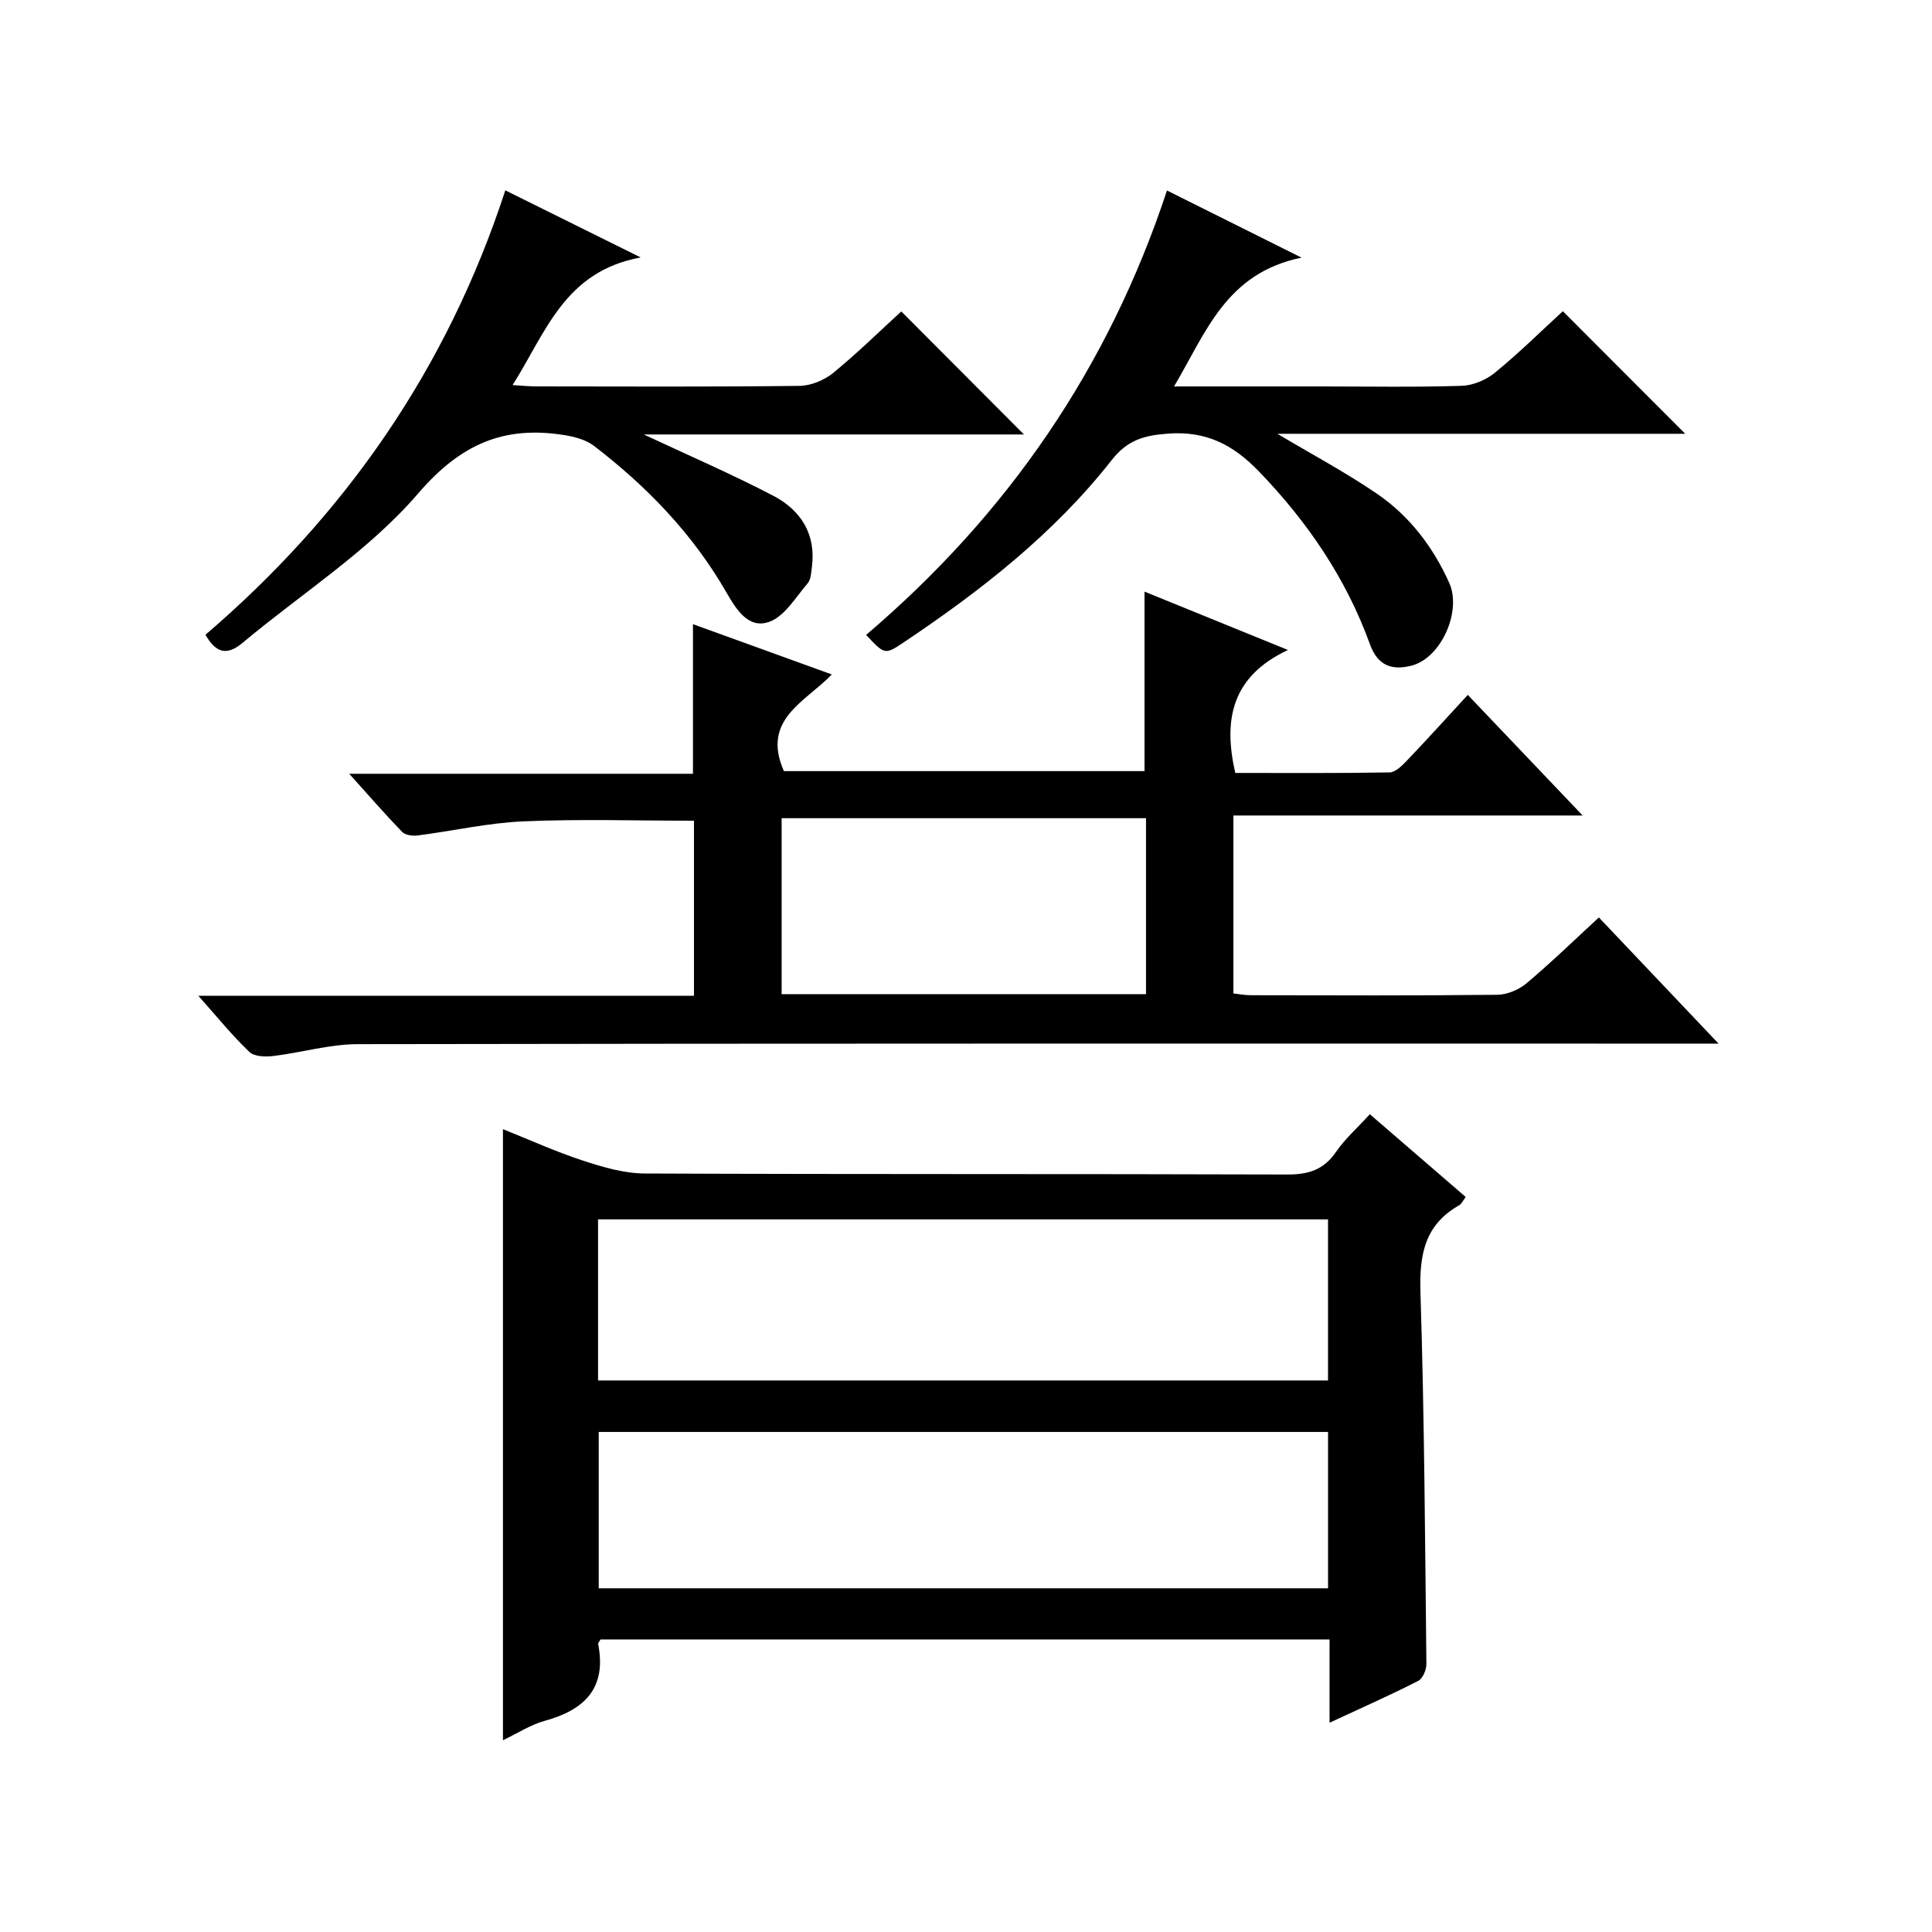 <?xml version="1.0" encoding="utf-8"?>
<svg version="1.1" id="ZDIC" xmlns="http://www.w3.org/2000/svg" xmlns:xlink="http://www.w3.org/1999/xlink" x="0px" y="0px"
	 viewBox="0 0 400 400" style="enable-background:new 0 0 400 400;" xml:space="preserve">

<g>
	
	<path d="M275.27,356.67c0-6.35,0-11.64,0-17.24c-50.56,0-100.78,0-150.94,0c-0.22,0.42-0.53,0.74-0.48,0.98
		c1.77,9.1-2.8,13.6-11.04,15.86c-2.95,0.81-5.64,2.58-8.68,4.03c0-42.22,0-84.04,0-126.52c5.38,2.15,10.86,4.64,16.55,6.51
		c4.15,1.36,8.57,2.66,12.87,2.67c44.32,0.19,88.63,0.06,132.95,0.21c4.38,0.02,7.56-0.96,10.1-4.67c1.86-2.71,4.4-4.95,7.01-7.81
		c6.68,5.76,13.16,11.36,19.85,17.13c-0.58,0.76-0.85,1.43-1.34,1.71c-7.18,4.05-8.28,10.3-8.03,18.06
		c0.81,25.63,0.95,51.29,1.23,76.94c0.01,1.19-0.76,3.01-1.71,3.49C287.9,350.93,282.04,353.53,275.27,356.67z M123.82,285.81
		c50.65,0,100.86,0,151.13,0c0-11.33,0-22.37,0-33.35c-50.58,0-100.79,0-151.13,0C123.82,263.65,123.82,274.46,123.82,285.81z
		 M123.96,328.84c50.49,0,100.69,0,151,0c0-10.99,0-21.69,0-32.37c-50.58,0-100.79,0-151,0
		C123.96,307.43,123.96,318.03,123.96,328.84z"/>
	<path d="M41.06,206.16c34.77,0,68.52,0,102.62,0c0-12.45,0-24.5,0-36.24c-11.85,0-23.59-0.37-35.29,0.13
		c-7.35,0.32-14.63,1.99-21.95,2.93c-1.04,0.13-2.54-0.08-3.19-0.75c-3.53-3.65-6.86-7.49-10.95-12.03c24.42,0,47.67,0,71.17,0
		c0-10.43,0-20.49,0-30.97c9.32,3.37,18.77,6.8,28.75,10.41c-5.54,5.74-14.64,9.33-9.92,20.01c24.52,0,49.58,0,74.66,0
		c0-12.17,0-24.42,0-37.16c9.3,3.78,18.83,7.66,29.69,12.08c-11.62,5.47-13.44,14.36-10.9,25.46c10.4,0,21.18,0.08,31.94-0.11
		c1.2-0.02,2.56-1.36,3.53-2.38c4.14-4.33,8.16-8.78,12.67-13.67c7.75,8.14,15.38,16.15,23.78,24.97c-24.65,0-48.32,0-72.31,0
		c0,12.53,0,24.47,0,36.84c1.08,0.12,2.34,0.36,3.59,0.37c17,0.03,34.01,0.1,51.01-0.09c2.06-0.02,4.48-1.03,6.08-2.37
		c5.07-4.26,9.83-8.89,14.99-13.64c8.08,8.52,15.96,16.82,24.78,26.12c-2.96,0-4.84,0-6.71,0c-91.68,0-183.36-0.05-275.04,0.11
		c-5.84,0.01-11.66,1.76-17.51,2.46c-1.62,0.19-3.9,0.12-4.91-0.84C48.08,214.4,44.97,210.56,41.06,206.16z M237.27,169.4
		c-25.37,0-50.41,0-75.44,0c0,12.38,0,24.4,0,36.43c25.36,0,50.28,0,75.44,0C237.27,193.52,237.27,181.45,237.27,169.4z"/>
	<path d="M179.32,131.45c29.27-24.93,50.15-55.24,62.29-92.01c9.04,4.51,17.55,8.76,27.86,13.9c-15.67,3.21-19.76,15.5-26.4,26.67
		c10.69,0,20.62,0,30.56,0c9.66,0,19.33,0.18,28.98-0.13c2.36-0.07,5.08-1.22,6.93-2.74c5-4.1,9.62-8.66,14.03-12.71
		c8.56,8.58,16.94,16.97,25.34,25.38c-27.89,0-56.12,0-84.45,0c7.07,4.21,14.11,7.96,20.65,12.43c6.7,4.58,11.58,10.97,14.93,18.42
		c2.66,5.91-1.69,15.63-7.85,17.17c-3.88,0.97-6.91,0.12-8.55-4.43c-4.95-13.65-12.93-25.38-23.04-35.84
		c-5.32-5.5-10.88-8.38-18.8-7.78c-4.97,0.37-8.37,1.32-11.63,5.47c-11.94,15.21-27.03,27-43,37.7
		C183.2,135.61,183.18,135.58,179.32,131.45z"/>
	<path d="M186.6,64.48c8.67,8.7,16.97,17.02,25.4,25.47c-26.08,0-52.39,0-78.72,0c9.09,4.26,18.11,8.15,26.8,12.68
		c5.69,2.97,8.92,7.94,8.01,14.79c-0.15,1.14-0.19,2.54-0.86,3.33c-2.47,2.87-4.72,6.79-7.91,7.97c-4.48,1.66-7.05-2.83-9.02-6.23
		c-6.95-12.03-16.39-21.78-27.3-30.16c-1.68-1.29-4.07-1.92-6.23-2.26c-12.44-1.97-21.39,1.84-30.2,12.1
		c-10.25,11.92-24.14,20.7-36.37,30.94c-3.29,2.76-5.56,2-7.66-1.69c28.86-24.74,49.97-54.91,62.08-92.01
		c8.93,4.43,17.56,8.7,28.03,13.89c-15.83,2.91-19.62,15.55-26.53,26.43c2.11,0.12,3.52,0.27,4.93,0.27
		c18.16,0.02,36.32,0.11,54.48-0.11c2.36-0.03,5.11-1.17,6.96-2.67C177.49,73.13,182.13,68.57,186.6,64.48z"/>
	
	
	
</g>
</svg>
